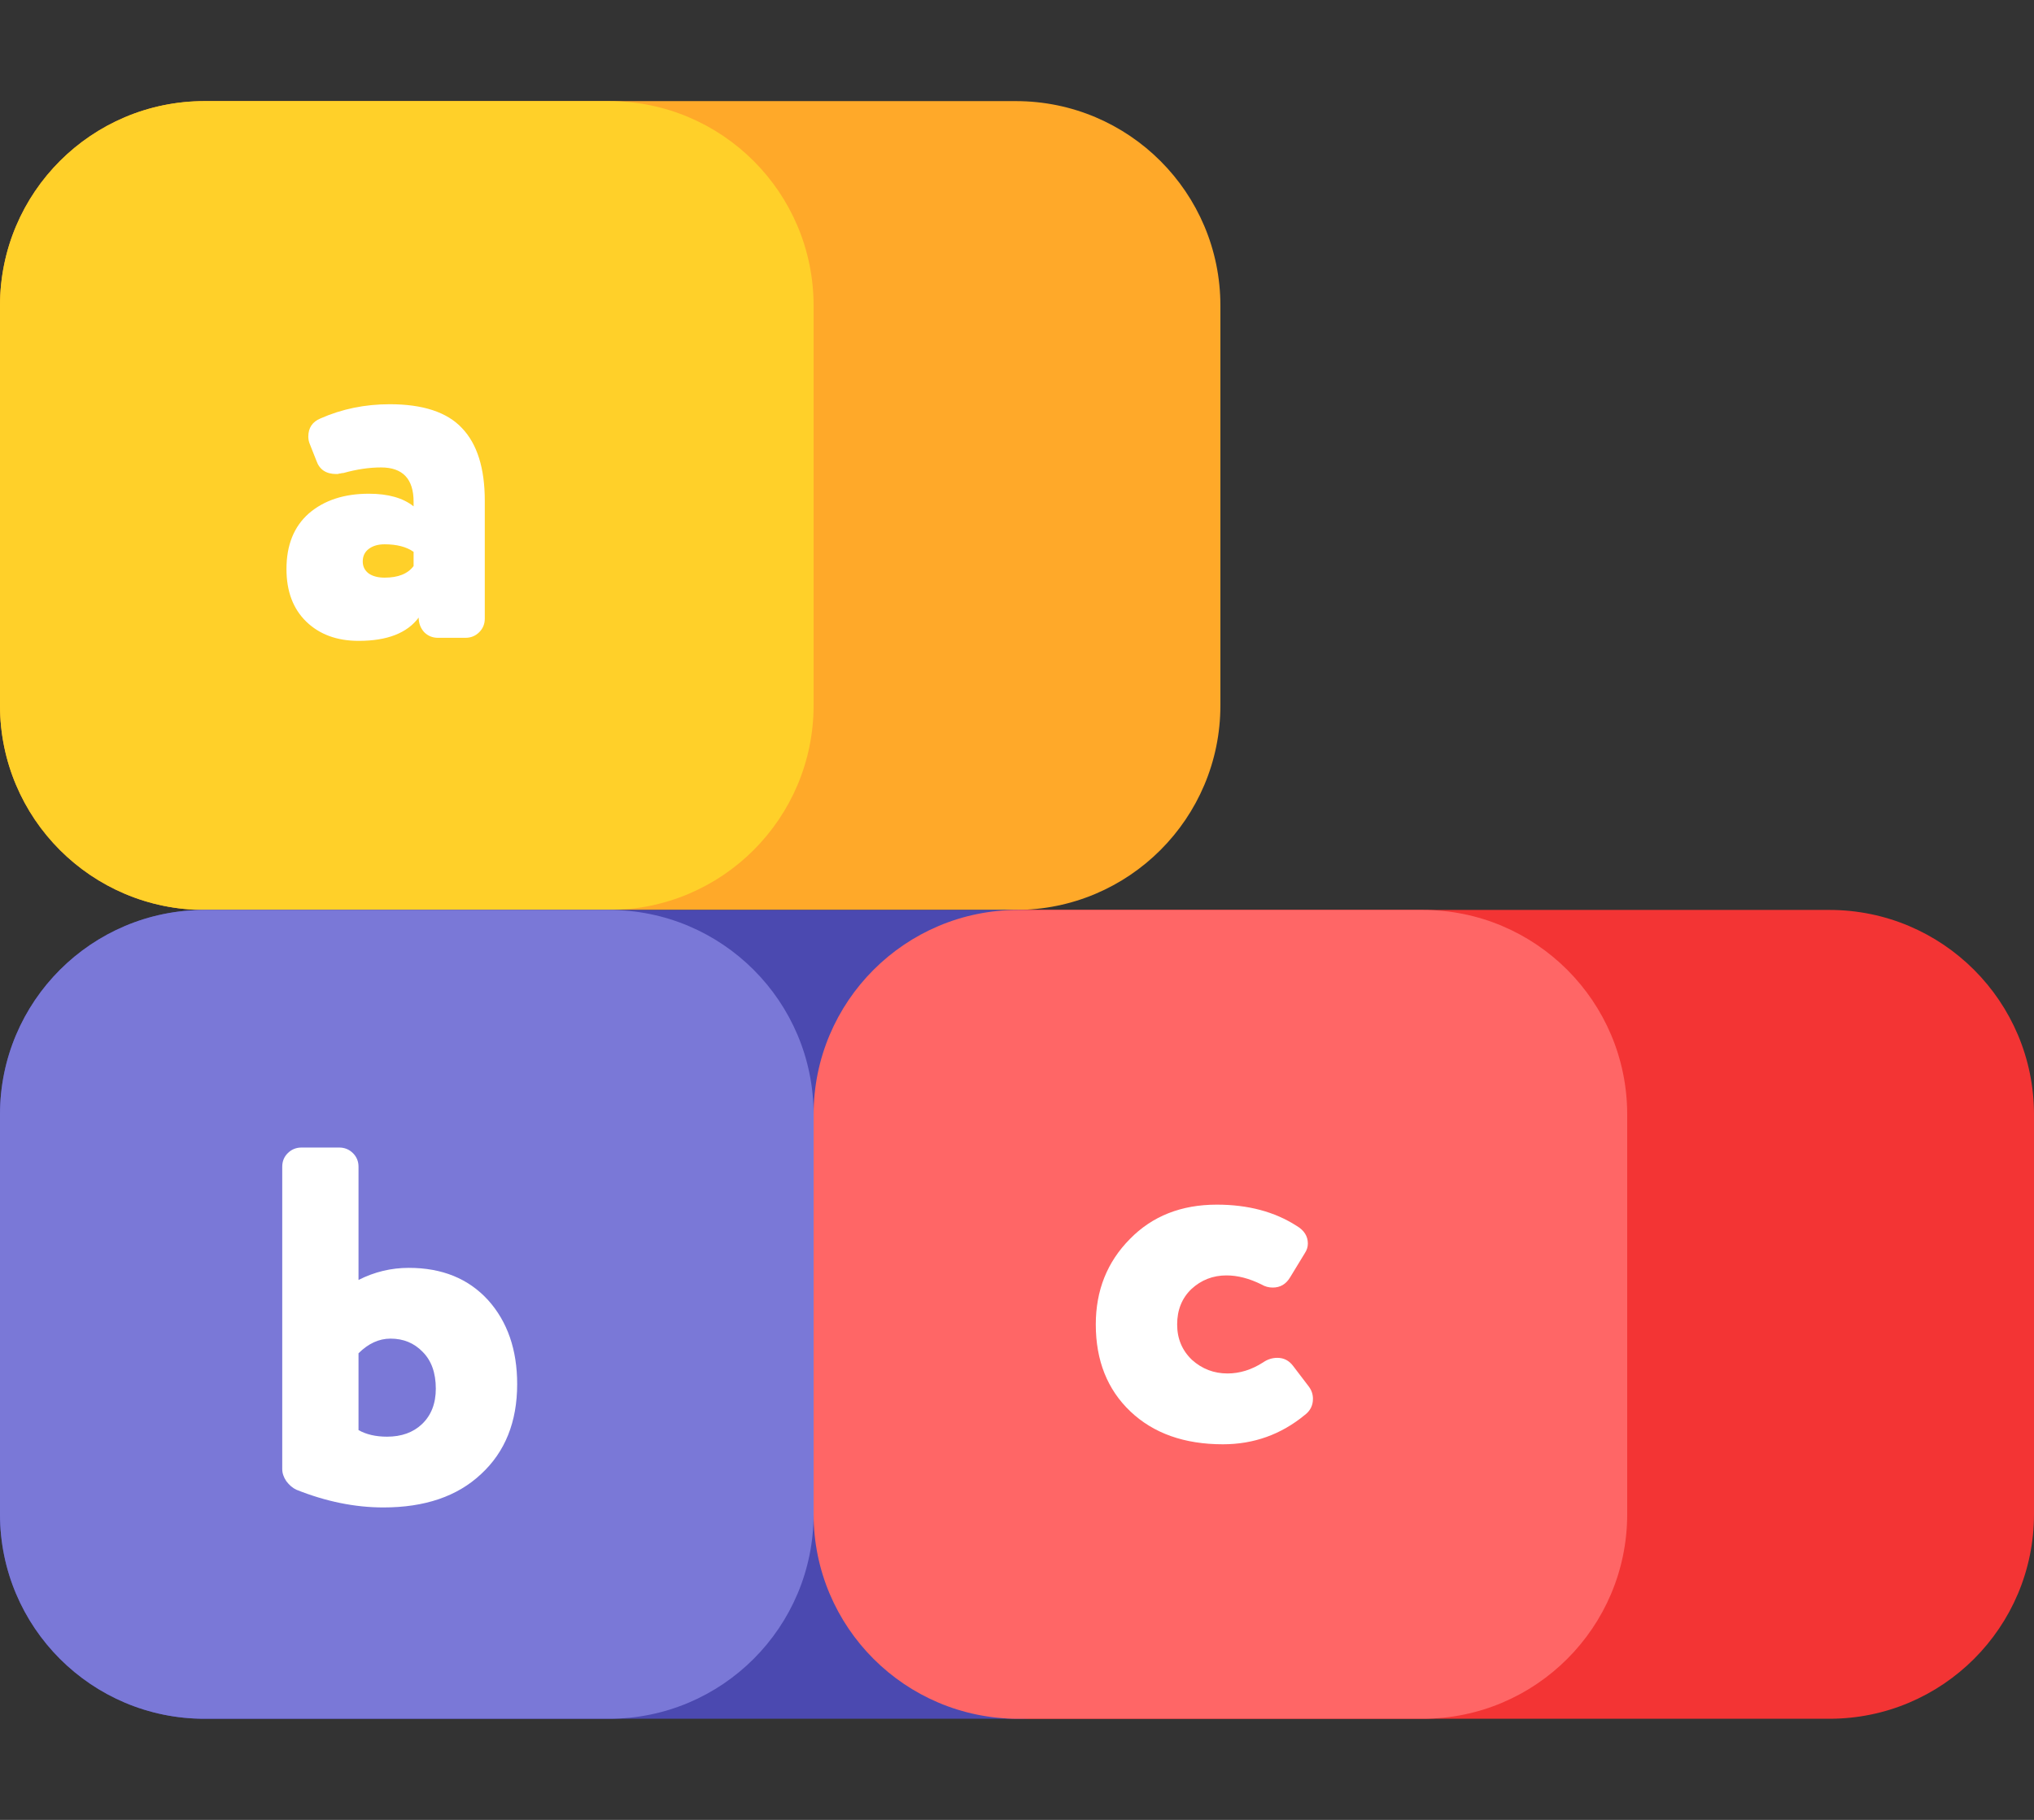 <svg width="38" height="34" viewBox="0 0 38 34" fill="none" xmlns="http://www.w3.org/2000/svg">
<rect x="0" y="0" width="38" height="34" fill="#333333" stroke="none"/>
<path fill-rule="evenodd" clip-rule="evenodd" d="M0 5.711C0 3.6 1.711 1.889 3.822 1.889H18.978C21.089 1.889 22.8 3.6 22.8 5.711V13.178C22.8 15.289 21.089 17 18.978 17H3.822C1.711 17 0 15.289 0 13.178V5.711Z" fill="#FFA929"/>
<path fill-rule="evenodd" clip-rule="evenodd" d="M0 5.711C0 3.6 1.711 1.889 3.822 1.889H11.378C13.489 1.889 15.2 3.6 15.2 5.711V13.178C15.2 15.289 13.489 17 11.378 17H3.822C1.711 17 0 15.289 0 13.178V5.711Z" fill="#FFD029"/>
<path fill-rule="evenodd" clip-rule="evenodd" d="M15.2 20.822C15.2 18.711 16.911 17 19.022 17H34.178C36.289 17 38 18.711 38 20.822V28.289C38 30.4 36.289 32.111 34.178 32.111H19.022C16.911 32.111 15.2 30.4 15.2 28.289V20.822Z" fill="#F33434"/>
<path fill-rule="evenodd" clip-rule="evenodd" d="M0 20.822C0 18.711 1.711 17 3.822 17H18.978C21.089 17 22.8 18.711 22.8 20.822V28.289C22.8 30.4 21.089 32.111 18.978 32.111H3.822C1.711 32.111 0 30.4 0 28.289V20.822Z" fill="#4B49B0"/>
<path fill-rule="evenodd" clip-rule="evenodd" d="M0 20.822C0 18.711 1.711 17 3.822 17H11.378C13.489 17 15.2 18.711 15.2 20.822V28.289C15.2 30.4 13.489 32.111 11.378 32.111H3.822C1.711 32.111 0 30.4 0 28.289V20.822Z" fill="#7A78D7"/>
<path fill-rule="evenodd" clip-rule="evenodd" d="M15.2 20.822C15.2 18.711 16.911 17 19.022 17H26.578C28.689 17 30.4 18.711 30.4 20.822V28.289C30.4 30.4 28.689 32.111 26.578 32.111H19.022C16.911 32.111 15.2 30.4 15.2 28.289V20.822Z" fill="#FF6666"/>
<path d="M5.352 10.631C5.352 10.184 5.491 9.838 5.77 9.592C6.055 9.347 6.428 9.224 6.891 9.224C7.252 9.224 7.53 9.303 7.727 9.46V9.375C7.727 8.947 7.524 8.733 7.119 8.733C6.897 8.733 6.663 8.768 6.416 8.837C6.397 8.837 6.378 8.84 6.359 8.846C6.34 8.846 6.324 8.85 6.311 8.856C6.299 8.856 6.289 8.856 6.283 8.856C6.093 8.856 5.969 8.774 5.912 8.61L5.789 8.299C5.77 8.255 5.76 8.207 5.76 8.157C5.76 7.993 5.836 7.88 5.988 7.817C6.387 7.641 6.818 7.552 7.28 7.552C7.901 7.552 8.351 7.7 8.629 7.996C8.914 8.292 9.057 8.746 9.057 9.356V11.557C9.057 11.658 9.022 11.743 8.952 11.812C8.883 11.881 8.797 11.916 8.696 11.916H8.183C8.081 11.916 7.996 11.881 7.926 11.812C7.857 11.736 7.822 11.645 7.822 11.538C7.606 11.828 7.233 11.973 6.701 11.973C6.295 11.973 5.969 11.853 5.722 11.614C5.475 11.374 5.352 11.047 5.352 10.631ZM7.727 10.575V10.31C7.594 10.216 7.413 10.169 7.185 10.169C7.065 10.169 6.967 10.197 6.891 10.254C6.815 10.31 6.777 10.389 6.777 10.49C6.777 10.584 6.815 10.66 6.891 10.716C6.967 10.767 7.065 10.792 7.185 10.792C7.439 10.792 7.619 10.72 7.727 10.575Z" fill="white"/>
<path d="M6.698 21.798V23.913C6.995 23.762 7.309 23.687 7.638 23.687C8.259 23.687 8.753 23.888 9.12 24.291C9.481 24.694 9.662 25.217 9.662 25.859C9.662 26.564 9.437 27.125 8.987 27.54C8.544 27.956 7.936 28.163 7.163 28.163C6.631 28.163 6.09 28.053 5.539 27.833C5.469 27.801 5.406 27.748 5.349 27.672C5.298 27.597 5.273 27.521 5.273 27.446V21.798C5.273 21.697 5.307 21.612 5.377 21.543C5.447 21.474 5.532 21.439 5.634 21.439H6.337C6.438 21.439 6.523 21.474 6.593 21.543C6.663 21.612 6.698 21.697 6.698 21.798ZM6.698 25.283V26.718C6.843 26.8 7.021 26.841 7.23 26.841C7.502 26.841 7.72 26.762 7.885 26.605C8.056 26.441 8.142 26.221 8.142 25.944C8.142 25.648 8.059 25.418 7.895 25.255C7.736 25.091 7.537 25.009 7.296 25.009C7.081 25.009 6.881 25.1 6.698 25.283Z" fill="white"/>
<path d="M23.569 23.998C23.341 23.885 23.123 23.828 22.914 23.828C22.661 23.828 22.442 23.913 22.258 24.083C22.081 24.253 21.992 24.474 21.992 24.744C21.992 25.009 22.084 25.229 22.268 25.405C22.458 25.576 22.68 25.66 22.933 25.66C23.161 25.66 23.383 25.591 23.598 25.453C23.68 25.396 23.769 25.368 23.864 25.368C23.984 25.368 24.082 25.418 24.158 25.519L24.453 25.906C24.504 25.975 24.529 26.051 24.529 26.133C24.529 26.259 24.478 26.359 24.377 26.435C23.934 26.8 23.424 26.983 22.847 26.983C22.125 26.983 21.549 26.778 21.118 26.369C20.688 25.96 20.472 25.418 20.472 24.744C20.472 24.108 20.685 23.576 21.109 23.148C21.527 22.72 22.068 22.506 22.733 22.506C23.316 22.506 23.813 22.638 24.225 22.903C24.364 22.985 24.434 23.095 24.434 23.233C24.434 23.296 24.415 23.356 24.377 23.413L24.101 23.866C24.025 23.992 23.918 24.055 23.778 24.055C23.702 24.055 23.633 24.036 23.569 23.998Z" fill="white"/>
</svg>
